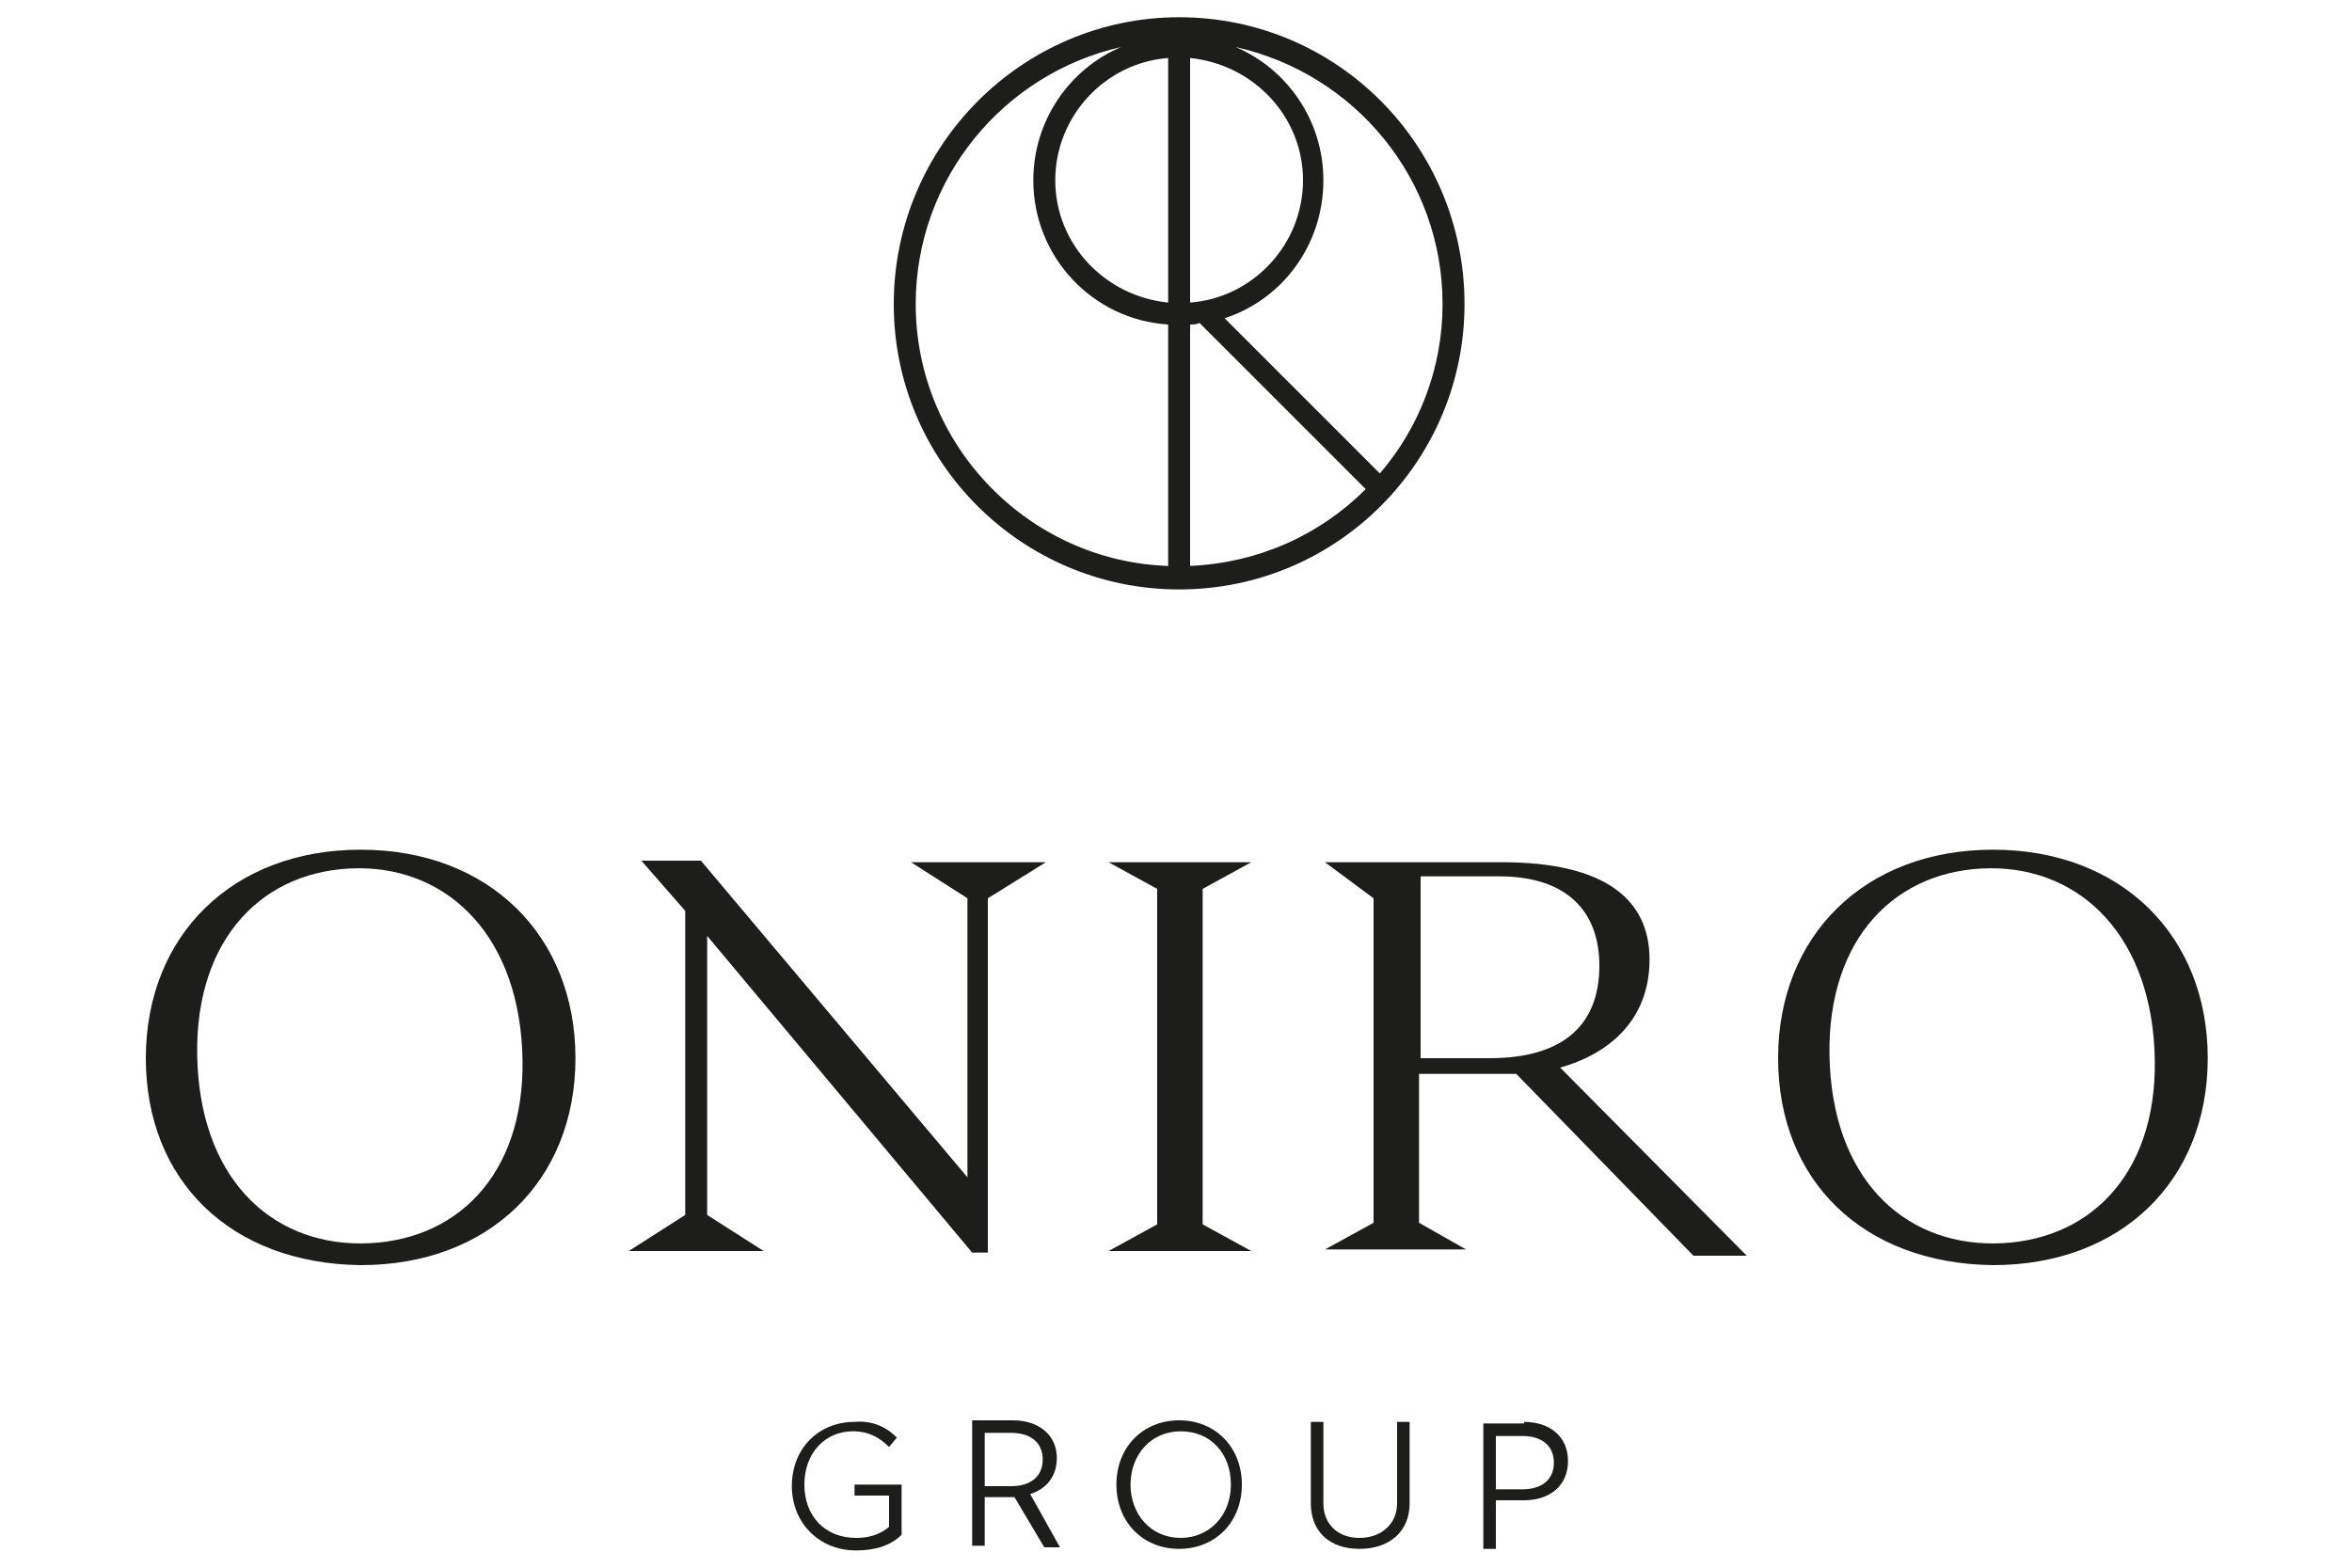 <?xml version="1.0" encoding="utf-8"?>
<!-- Generator: Adobe Illustrator 27.5.0, SVG Export Plug-In . SVG Version: 6.00 Build 0)  -->
<svg version="1.1" id="Livello_1" xmlns="http://www.w3.org/2000/svg" xmlns:xlink="http://www.w3.org/1999/xlink" x="0px" y="0px"
	 viewBox="0 0 150 100" style="enable-background:new 0 0 150 100;" xml:space="preserve">
<style type="text/css">
	.st0{fill:#1D1D1B;}
	.st1{fill-rule:evenodd;clip-rule:evenodd;fill:#1D1D1B;}
</style>
<g>
	<path class="st0" d="M9.3,67.5c0-7.8,5.5-13.3,13.7-13.3c8.2,0,13.7,5.5,13.7,13.3c0,7.8-5.5,13.2-13.7,13.2
		C14.7,80.6,9.3,75.3,9.3,67.5z M23.6,79.3c5.9-0.3,10.1-4.8,9.7-12.4c-0.4-7.6-5.1-11.8-11-11.5c-5.9,0.3-10.1,4.9-9.7,12.6
		C13,75.6,17.7,79.6,23.6,79.3z"/>
	<path class="st0" d="M45.1,59.7v17.8l3.6,2.3h-8.6l3.6-2.3V58.1l-2.8-3.2h3.8l17,20.2V57.3l-3.6-2.3h8.6l-3.7,2.3v22.6H62
		L45.1,59.7z"/>
	<path class="st0" d="M73.8,78.1V56.7l-3.1-1.7h9.1l-3.1,1.7v21.4l3.1,1.7h-9.1L73.8,78.1z"/>
	<path class="st0" d="M96.7,68.5c-0.3,0-0.7,0-1,0h-5.2v9.5l3,1.7h-9l3.1-1.7V57.3l-3.1-2.3h11.3c6.6,0,9.4,2.4,9.4,6.2
		c0,3.8-2.5,6-5.7,6.9l11.9,12H108L96.7,68.5z M95,67.5c4.9,0,7-2.3,7-5.9c0-3.4-2-5.7-6.4-5.7h-5v11.6H95z"/>
	<path class="st0" d="M113.4,67.5c0-7.8,5.5-13.3,13.7-13.3c8.2,0,13.7,5.5,13.7,13.3c0,7.8-5.5,13.2-13.7,13.2
		C118.8,80.6,113.4,75.3,113.4,67.5z M127.7,79.3c5.9-0.3,10.1-4.8,9.7-12.4c-0.4-7.6-5.1-11.8-11-11.5s-10.1,4.9-9.7,12.6
		C117.1,75.6,121.8,79.6,127.7,79.3z"/>
	<path class="st1" d="M75.2,1.1C65.2,1.1,57,9.3,57,19.4c0,10.1,8.2,18.2,18.2,18.2c10.1,0,18.2-8.2,18.2-18.2
		C93.4,9.3,85.3,1.1,75.2,1.1z M92,19.4c0,4.1-1.5,7.9-4,10.8l-9.9-9.9c3.7-1.2,6.3-4.7,6.3-8.8c0-3.8-2.3-7.1-5.6-8.5
		C86.4,4.7,92,11.4,92,19.4z M75.9,19.3V3.7c4,0.4,7.2,3.7,7.2,7.8S79.9,19,75.9,19.3z M74.5,19.3c-4-0.4-7.2-3.7-7.2-7.8
		s3.2-7.5,7.2-7.8V19.3z M75.9,20.7c0.2,0,0.4,0,0.6-0.1l10.6,10.6c-2.9,2.9-6.8,4.7-11.2,4.9V20.7z M58.4,19.4
		c0-8,5.6-14.7,13.1-16.4c-3.3,1.4-5.6,4.7-5.6,8.5c0,4.9,3.8,8.9,8.6,9.2v15.4C65.6,35.8,58.4,28.4,58.4,19.4z"/>
	<path class="st0" d="M57.2,91.7l-0.5,0.6c-0.6-0.6-1.3-1-2.3-1c-1.8,0-3.1,1.4-3.1,3.4s1.3,3.4,3.3,3.4c0.8,0,1.5-0.2,2.1-0.7v-2
		h-2.2v-0.7h3v3.2c-0.7,0.7-1.7,1-2.9,1c-2.4,0-4.1-1.8-4.1-4.1c0-2.4,1.7-4.1,4-4.1C55.6,90.6,56.5,91,57.2,91.7z"/>
	<path class="st0" d="M67.6,98.7h-1l-1.9-3.2c-0.1,0-0.2,0-0.2,0h-1.7v3.1H62v-8h2.6c1.6,0,2.8,0.9,2.8,2.4c0,1.2-0.7,2-1.7,2.3
		L67.6,98.7z M64.5,94.8c1.2,0,2-0.6,2-1.7s-0.8-1.7-2-1.7h-1.7v3.4H64.5z"/>
	<path class="st0" d="M79.2,94.7c0,2.4-1.7,4.1-4,4.1c-2.3,0-4-1.7-4-4.1c0-2.4,1.7-4.1,4-4.1C77.5,90.6,79.2,92.3,79.2,94.7z
		 M72.1,94.7c0,1.9,1.3,3.4,3.2,3.4c1.8,0,3.2-1.4,3.2-3.4s-1.3-3.4-3.2-3.4C73.4,91.3,72.1,92.8,72.1,94.7z"/>
	<path class="st0" d="M89.9,90.7v5.2c0,1.8-1.3,2.9-3.2,2.9c-1.9,0-3.1-1.1-3.1-2.9v-5.2h0.8v5.2c0,1.3,0.9,2.2,2.3,2.2
		c1.4,0,2.4-0.9,2.4-2.2v-5.2H89.9z"/>
	<path class="st0" d="M97.2,90.7c1.6,0,2.8,0.9,2.8,2.5c0,1.6-1.2,2.5-2.8,2.5h-1.8v3.1h-0.8v-8H97.2z M95.4,91.5v3.5h1.7
		c1.2,0,2-0.6,2-1.7c0-1.1-0.8-1.7-2-1.7H95.4z"/>
</g>
</svg>
